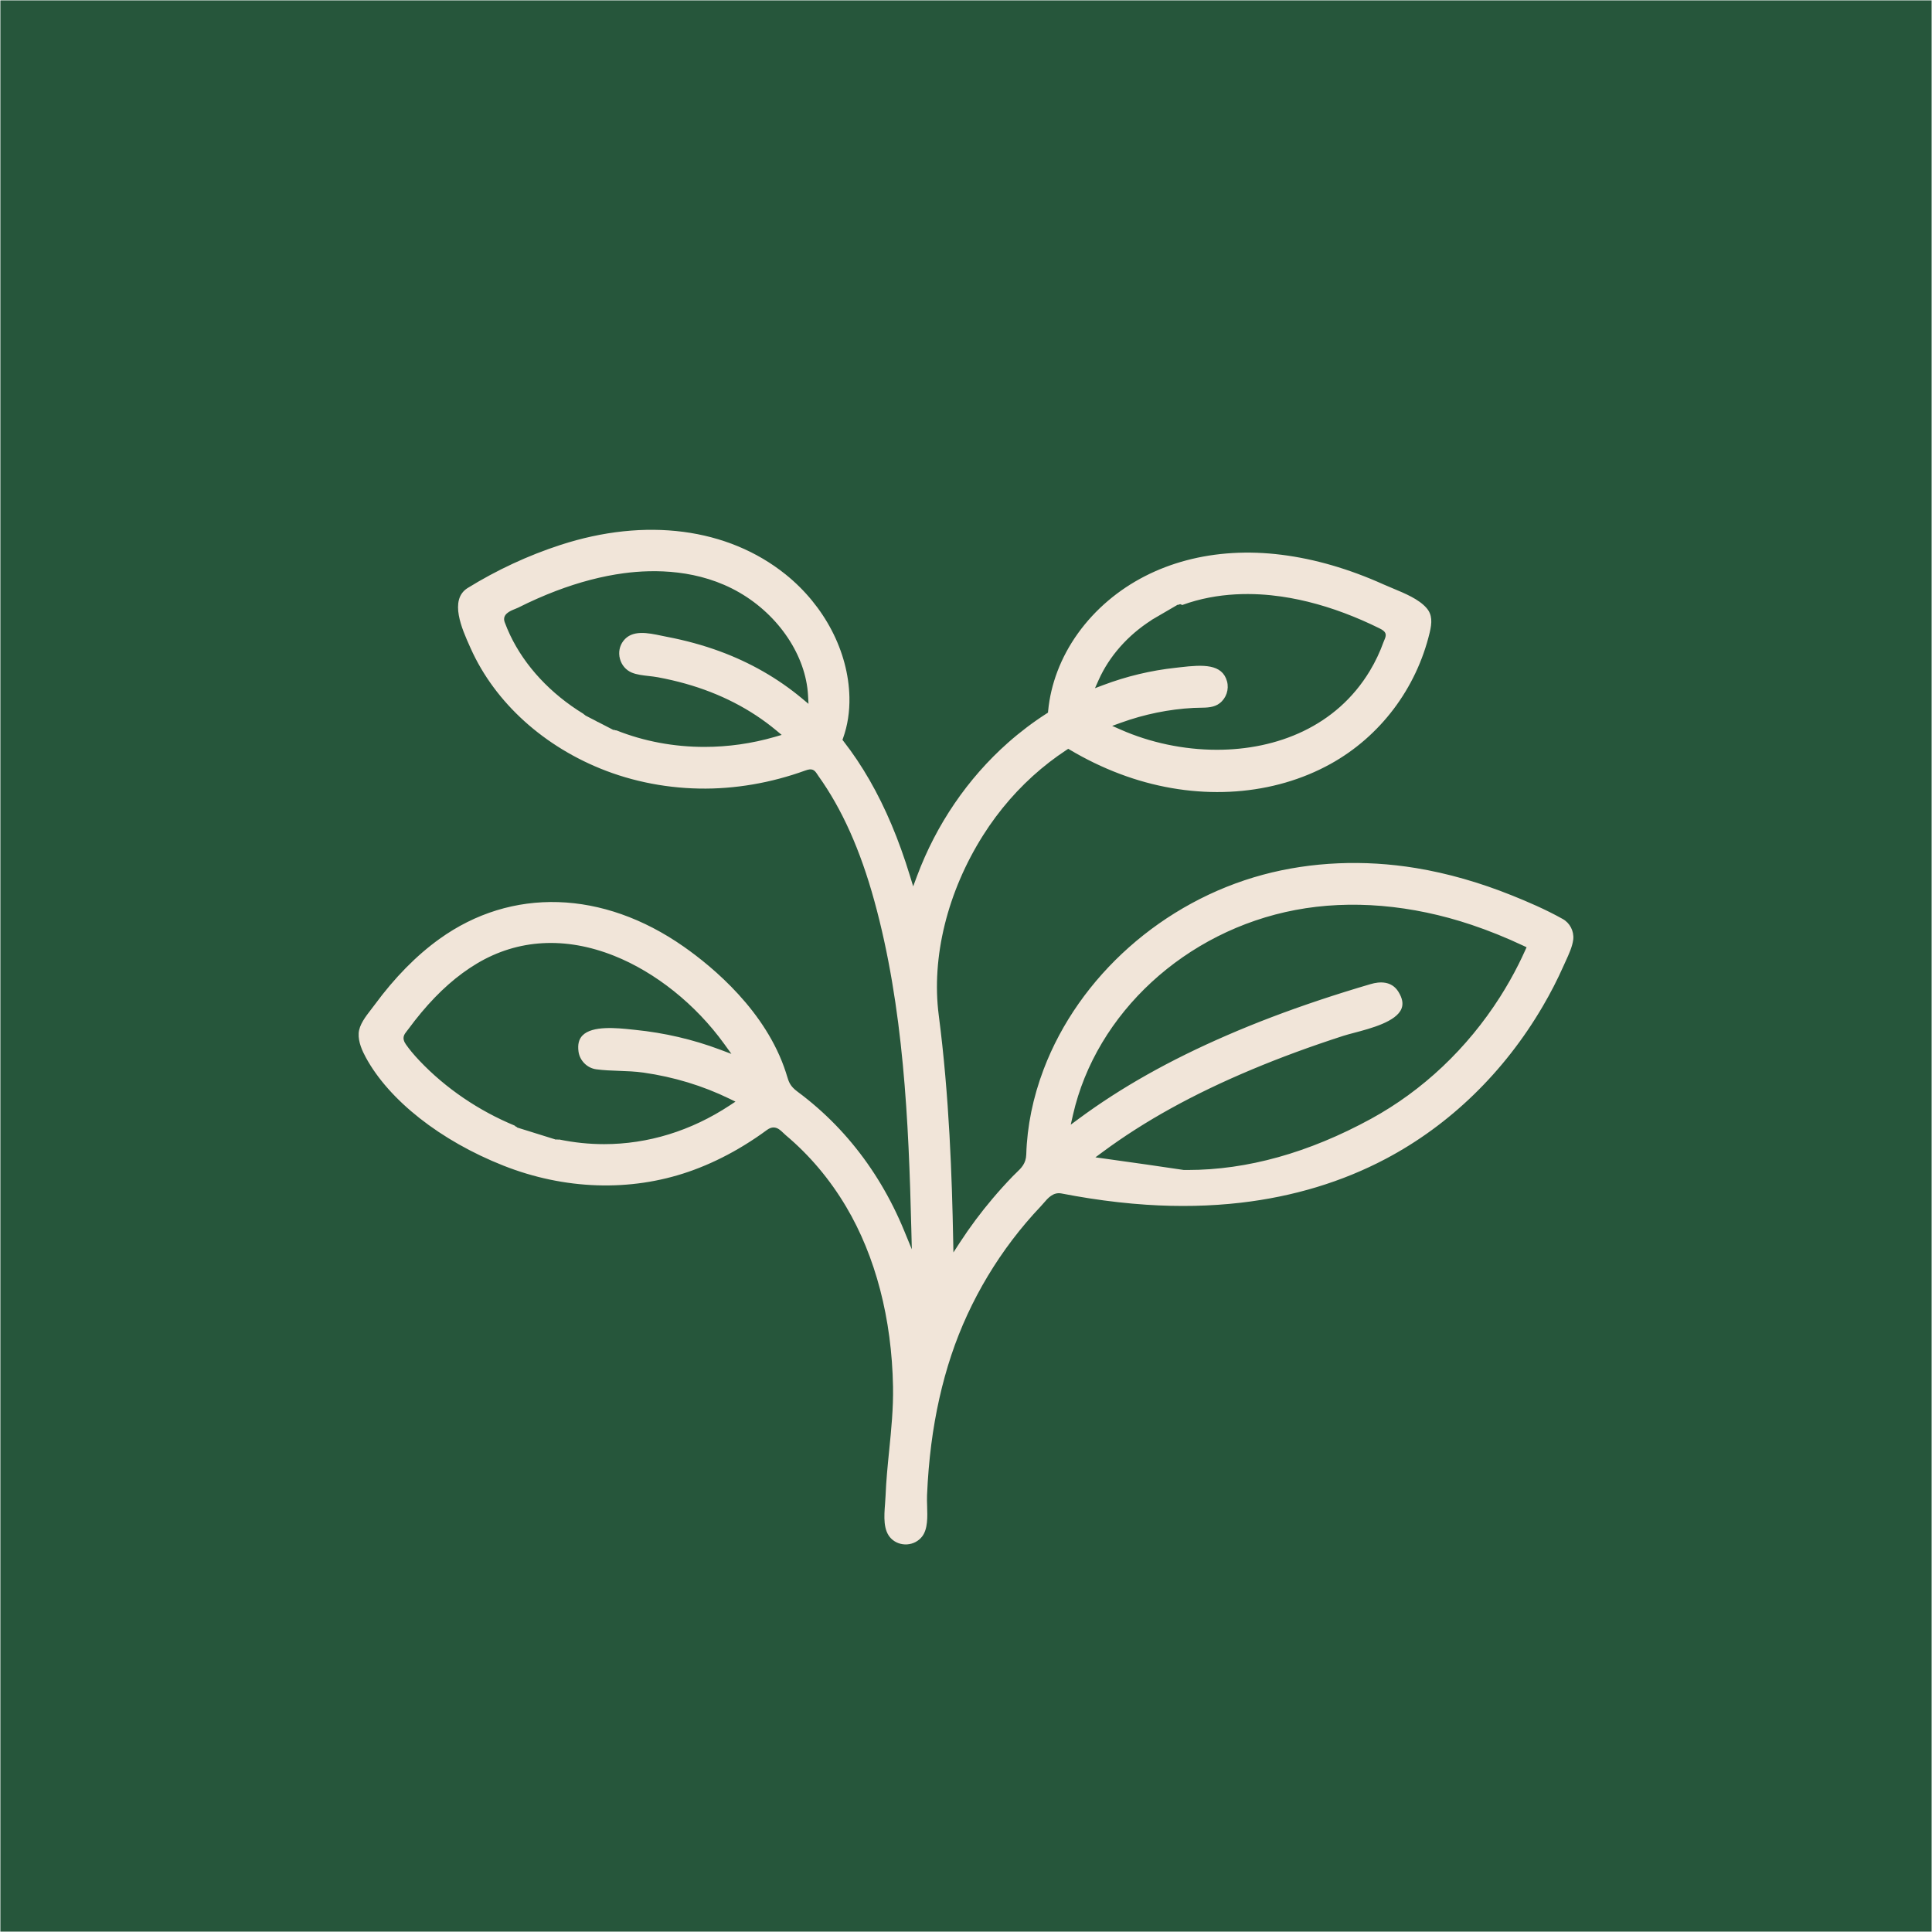 <?xml version="1.0" encoding="utf-8"?>
<!-- Generator: Adobe Illustrator 27.2.0, SVG Export Plug-In . SVG Version: 6.00 Build 0)  -->
<svg version="1.1" id="Layer_1" xmlns="http://www.w3.org/2000/svg" xmlns:xlink="http://www.w3.org/1999/xlink" x="0px" y="0px"
	 viewBox="0 0 259 259" style="enable-background:new 0 0 259 259;" xml:space="preserve">
<style type="text/css">
	.st0{fill:#26563B;}
	.st1{fill:#F1E5D9;}
</style>
<rect x="0.051" y="0.051" class="st0" width="258.898" height="258.898"/>
<g>
	<g>
		<path class="st1" d="M72.206,151.528c0.005,0.002,0.01,0.003,0.017,0.005c-0.01-0.003-0.02-0.006-0.029-0.01
			C72.197,151.524,72.201,151.526,72.206,151.528z"/>
		<polygon class="st0" points="72.094,152.017 72.01,151.988 72.34,151.047 72.268,151.349 72.352,151.049 72.392,151.064 
			72.373,151.111 		"/>
	</g>
	<g>
		<path class="st1" d="M211.409,125.967c0.126-1.284-0.531-2.573-1.666-3.201c-2.188-1.231-4.533-2.248-6.859-3.184
			c-4.177-1.68-8.519-2.963-12.964-3.697c-6.886-1.139-13.986-0.918-20.738,0.9c-13.331,3.587-24.814,13.406-29.745,26.406
			c-1.399,3.692-2.24,7.607-2.358,11.558c-0.038,1.264-0.811,1.699-1.673,2.596c-0.937,0.972-1.844,1.973-2.715,3.004
			c-1.591,1.878-3.068,3.854-4.41,5.917c-0.19-10.092-0.634-20.208-1.938-30.226c-1.06-8.156,1.511-16.892,5.87-23.786
			c2.086-3.3,4.675-6.288,7.669-8.795c0.711-0.593,1.442-1.16,2.196-1.699c0.375-0.269,0.757-0.529,1.142-0.783
			c0.513,0.305,1.029,0.598,1.552,0.88c2.215,1.196,4.536,2.201,6.93,2.979c8.79,2.856,18.732,2.547,26.918-1.988
			c6.83-3.784,11.714-10.342,13.527-17.922c0.318-1.327,0.433-2.643-0.539-3.745c-1.362-1.583-4.082-2.456-5.939-3.291
			c-4.385-1.972-9.036-3.413-13.816-4.01c-8.341-1.042-17.079,0.732-23.604,6.255c-3.066,2.597-5.531,5.931-6.961,9.696
			c-0.659,1.74-1.098,3.564-1.273,5.418c-1.835,1.178-3.58,2.501-5.214,3.947c-5.526,4.89-9.76,11.173-12.336,18.079
			c-1.371-4.482-3.123-8.869-5.46-12.939c-1.047-1.822-2.211-3.58-3.504-5.237c0.644-1.809,0.913-3.739,0.87-5.655
			c-0.144-6.527-3.72-12.788-8.749-16.829c-8.682-6.969-20.406-7.366-30.66-4.026c-4.377,1.426-8.641,3.417-12.557,5.835
			c-2.946,1.881-0.833,6.309,0.233,8.695c3.492,7.816,10.546,13.691,18.46,16.697c4.605,1.749,9.551,2.545,14.471,2.391
			c2.426-0.075,4.842-0.379,7.214-0.895c1.208-0.262,2.404-0.58,3.584-0.949c0.596-0.187,1.19-0.387,1.776-0.6
			c0.793-0.289,0.732-0.039,1.17,0.57c3.548,4.962,5.811,10.74,7.42,16.589c3.907,14.187,4.577,29.24,4.937,43.872
			c-1.755-4.269-4.118-8.288-7.068-11.843c-1.443-1.742-3.025-3.368-4.728-4.855c-0.862-0.754-1.755-1.472-2.675-2.155
			c-0.998-0.739-1.004-1.194-1.37-2.328c-2.265-6.991-7.986-12.983-13.888-17.115c-10.188-7.132-22.908-8.513-33.323-1.024
			c-3.404,2.446-6.299,5.547-8.777,8.915c-0.864,1.174-2.173,2.568-2.256,4.115c-0.075,1.208,0.444,2.438,1.009,3.482
			c3.707,6.838,11.681,11.968,18.715,14.748c8.033,3.178,16.962,3.661,25.164,0.829c2.088-0.72,4.106-1.636,6.038-2.709
			c1.054-0.585,2.081-1.219,3.081-1.891c0.524-0.354,1.042-0.718,1.55-1.093c0.811-0.596,1.186,0.118,1.885,0.706
			c3.167,2.663,5.852,5.878,7.963,9.432c4.274,7.202,6.08,15.602,6.227,23.913c0.087,4.901-0.813,9.708-1.001,14.597
			c-0.074,1.914-0.619,4.575,0.888,6.083c1.376,1.378,3.722,1.226,4.911-0.315c1.17-1.512,0.687-4.016,0.762-5.811
			c0.095-2.26,0.277-4.516,0.565-6.76c0.518-4.034,1.38-8.028,2.666-11.89c2.458-7.381,6.518-14.119,11.877-19.76
			c0.687-0.721,1.304-1.776,2.325-1.578c1.244,0.241,2.493,0.46,3.745,0.656c2.545,0.395,5.106,0.69,7.677,0.86
			c4.246,0.282,8.519,0.22,12.749-0.269c6.832-0.787,13.533-2.721,19.623-5.937c8.877-4.69,16.185-11.992,21.244-20.631
			c1.041-1.775,1.986-3.606,2.819-5.488c0.506-1.14,1.194-2.443,1.342-3.702c-0.002,0.02-0.003,0.035,0.002-0.005
			c0.005-0.061,0.002-0.035-0.001-0.007L211.409,125.967z M155.277,83.164c-0.338,0.198-0.585,0.342-0.652,0.38
			c0.055-0.033,0.252-0.147,0.657-0.384c5.488-3.202,1.68-0.98,0.003-0.002c4.944-2.883,10.83-3.502,16.421-2.692
			c3.277,0.475,6.48,1.416,9.544,2.661c0.781,0.316,1.552,0.654,2.317,1.009c0.39,0.182,0.778,0.367,1.163,0.559
			c0.81,0.4,0.547,0.452,0.278,1.196c-0.474,1.314-1.072,2.586-1.795,3.784c-6.745,11.211-21.675,12.573-32.774,7.682
			c3.082-1.114,6.322-1.781,9.595-1.957c1.311-0.07,2.675,0.124,3.78-0.731c1.044-0.804,1.507-2.194,1.159-3.466
			c-0.885-3.218-4.944-2.445-7.423-2.178c-3.354,0.361-6.658,1.154-9.814,2.342C149.279,87.908,152.024,85.064,155.277,83.164
			L155.277,83.164z M96.651,86.834c-2.312-0.849-4.698-1.489-7.115-1.952c-2.079-0.398-4.823-1.269-6.36,0.724
			c-1.295,1.678-0.618,4.208,1.336,5.023c1.093,0.454,2.45,0.439,3.609,0.656c1.223,0.228,2.433,0.506,3.629,0.842
			c4.37,1.227,8.5,3.261,11.997,6.173c-7.74,2.25-16.219,1.724-23.424-1.994c1.761,0.91,3.828,1.978-0.005-0.002
			c-2.763-1.427-1.501-0.775-0.006-0.003c-4.841-2.502-9.109-6.414-11.473-11.377c-0.264-0.554-0.501-1.119-0.713-1.694
			c-0.278-0.764,0.923-1.004,1.549-1.318c1.634-0.821,3.307-1.568,5.016-2.219c2.904-1.106,5.922-1.943,9.005-2.355
			c5.173-0.69,10.61-0.119,15.185,2.53c4.721,2.735,8.641,7.772,8.944,13.365C104.505,90.466,100.703,88.322,96.651,86.834
			L96.651,86.834z M72.221,151.532c2.212,0.69,4.302,1.341-0.017-0.005c-4.777-1.489-2.342-0.731-0.013-0.005
			c-5.842-1.825-11.387-5.226-15.602-9.678c-0.636-0.672-1.249-1.375-1.776-2.137c-0.457-0.657-0.133-0.815,0.342-1.46
			c0.55-0.751,1.126-1.486,1.722-2.199c2.094-2.499,4.511-4.775,7.32-6.453c11.664-6.966,25.333,0.747,32.48,10.638
			c-3.695-1.386-7.571-2.275-11.495-2.669c-2.732-0.275-8.747-1.129-8.123,3.479c0.195,1.439,1.365,2.607,2.802,2.802
			c2.088,0.283,4.233,0.144,6.337,0.444c3.944,0.564,7.807,1.717,11.39,3.462C89.983,152.773,80.96,154.252,72.221,151.532
			L72.221,151.532z M203.122,129.056c-0.741,1.478-1.56,2.918-2.448,4.315c-4.264,6.702-10.134,12.359-17.116,16.174
			c-7.736,4.225-16.108,6.914-24.873,6.797c-2.758-0.418-6.23-0.921-10.553-1.519c6.116-4.523,12.914-8.067,19.917-11.002
			c3.988-1.671,8.054-3.146,12.168-4.477c2.663-0.862,10.522-2.021,7.682-6.643c-0.97-1.578-2.672-1.735-4.295-1.258
			c-2.294,0.674-4.58,1.386-6.848,2.143c-4.228,1.413-8.405,2.981-12.493,4.754c-7.006,3.038-13.786,6.686-19.937,11.228
			c3.184-14,15.604-24.477,29.434-27.09c7.808-1.476,15.869-0.538,23.364,1.978c2.342,0.785,4.633,1.719,6.868,2.771
			C203.714,127.842,203.424,128.451,203.122,129.056L203.122,129.056z"/>
		<path class="st0" d="M121.413,208.045c-1.004,0-1.963-0.391-2.663-1.091c-1.406-1.407-1.237-3.63-1.101-5.416
			c0.027-0.362,0.054-0.712,0.067-1.04c0.079-2.065,0.288-4.144,0.489-6.152c0.276-2.753,0.562-5.6,0.511-8.416
			c-0.158-8.963-2.288-17.146-6.157-23.667c-2.125-3.578-4.768-6.708-7.854-9.304c-0.151-0.127-0.288-0.259-0.417-0.385
			c-0.524-0.507-0.572-0.503-0.85-0.301c-0.513,0.378-1.037,0.747-1.567,1.104c-1.039,0.697-2.087,1.341-3.118,1.913
			c-2,1.111-4.059,2.034-6.117,2.744c-8.056,2.781-17.116,2.484-25.511-0.836c-8.649-3.418-15.741-9.017-18.971-14.975
			c-0.501-0.927-1.157-2.322-1.068-3.752c0.077-1.437,1.041-2.679,1.891-3.775c0.161-0.207,0.317-0.409,0.461-0.604
			c2.732-3.714,5.723-6.75,8.889-9.025c9.871-7.098,22.861-6.707,33.901,1.021c4.081,2.857,11.337,8.914,14.077,17.371l0.144,0.463
			c0.239,0.789,0.329,1.084,1.049,1.618c0.938,0.696,1.849,1.43,2.706,2.18c1.714,1.497,3.324,3.149,4.784,4.912
			c2.402,2.896,4.454,6.131,6.117,9.645c-0.377-13.631-1.187-27.907-4.853-41.222c-1.853-6.735-4.255-12.11-7.345-16.431
			c-0.086-0.12-0.155-0.228-0.214-0.321c-0.037-0.059-0.082-0.128-0.112-0.168c-0.016,0.018-0.102,0.038-0.266,0.098
			c-0.594,0.216-1.195,0.417-1.797,0.607c-1.202,0.376-2.422,0.699-3.628,0.961c-2.417,0.526-4.875,0.831-7.305,0.906
			c-5.001,0.16-10.077-0.681-14.664-2.423c-8.543-3.245-15.373-9.426-18.739-16.96l-0.106-0.236
			c-1.103-2.458-3.155-7.031,0.06-9.084c4.007-2.474,8.268-4.454,12.671-5.889c11.756-3.829,23.102-2.331,31.128,4.111
			c5.455,4.383,8.795,10.816,8.936,17.208c0.044,1.967-0.228,3.841-0.809,5.574c1.198,1.556,2.333,3.264,3.376,5.08
			c1.98,3.45,3.647,7.284,5.077,11.685c2.668-6.534,6.78-12.372,11.955-16.95c1.597-1.413,3.302-2.711,5.071-3.862
			c0.191-1.784,0.621-3.568,1.279-5.306c1.422-3.744,3.879-7.167,7.105-9.9c6.219-5.263,14.743-7.527,23.988-6.37
			c4.552,0.568,9.249,1.931,13.96,4.05c0.368,0.166,0.771,0.333,1.191,0.507c1.761,0.731,3.756,1.559,4.922,2.914
			c1.143,1.296,0.968,2.844,0.646,4.188c-1.859,7.775-6.878,14.424-13.771,18.243c-7.882,4.365-17.838,5.105-27.314,2.026
			c-2.383-0.774-4.743-1.789-7.013-3.015c-0.438-0.235-0.869-0.479-1.3-0.73c-0.291,0.195-0.581,0.395-0.866,0.6
			c-0.728,0.52-1.457,1.084-2.167,1.676c-2.933,2.456-5.479,5.375-7.566,8.678c-4.663,7.374-6.775,15.923-5.797,23.455
			c1.334,10.243,1.736,20.555,1.911,28.694c1.102-1.594,2.296-3.151,3.561-4.645c0.854-1.012,1.775-2.03,2.736-3.027
			c0.176-0.183,0.348-0.347,0.511-0.503c0.623-0.594,0.998-0.952,1.022-1.761c0.117-3.899,0.921-7.843,2.39-11.72
			c4.852-12.79,16.379-23.025,30.083-26.712c6.584-1.773,13.827-2.088,20.95-0.911c4.283,0.708,8.681,1.961,13.068,3.727
			c1.975,0.794,4.546,1.878,6.918,3.212c1.137,0.628,1.871,1.85,1.932,3.148l0.031,0.003l-0.083,1.043l-0.043-0.003
			c-0.18,0.855-0.546,1.704-0.902,2.484l-0.444,1.335l0.045-0.457c-0.822,1.857-1.779,3.72-2.844,5.535
			c-5.266,8.992-12.681,16.191-21.442,20.82c-5.965,3.149-12.626,5.165-19.799,5.992c-4.102,0.473-8.422,0.564-12.84,0.271
			c-2.485-0.164-5.083-0.455-7.721-0.865c-1.221-0.19-2.486-0.412-3.763-0.658c-0.496-0.092-0.883,0.3-1.455,0.966
			c-0.138,0.16-0.274,0.319-0.413,0.466c-5.285,5.563-9.354,12.332-11.765,19.573c-1.221,3.665-2.11,7.634-2.645,11.795
			c-0.275,2.146-0.464,4.407-0.562,6.718c-0.018,0.434-0.002,0.909,0.014,1.403c0.052,1.6,0.11,3.414-0.879,4.692
			c-0.654,0.849-1.657,1.375-2.75,1.445C121.578,208.042,121.495,208.045,121.413,208.045z M103.703,151.146
			c0.549,0,0.969,0.408,1.281,0.71c0.113,0.109,0.233,0.226,0.365,0.337c3.172,2.668,5.888,5.884,8.071,9.56
			c3.958,6.669,6.136,15.022,6.297,24.159c0.051,2.875-0.237,5.752-0.516,8.533c-0.2,1.994-0.407,4.057-0.485,6.092
			c-0.013,0.339-0.041,0.701-0.069,1.077c-0.127,1.664-0.271,3.55,0.811,4.633c0.554,0.555,1.327,0.841,2.139,0.792
			c0.806-0.052,1.543-0.438,2.022-1.059c0.77-0.995,0.718-2.617,0.671-4.049c-0.017-0.52-0.032-1.021-0.013-1.478
			c0.099-2.339,0.29-4.628,0.568-6.803c0.543-4.226,1.447-8.258,2.688-11.984c2.458-7.38,6.604-14.276,11.989-19.946
			c0.128-0.134,0.253-0.28,0.379-0.427c0.576-0.674,1.288-1.517,2.404-1.298c1.264,0.244,2.518,0.464,3.727,0.652
			c2.607,0.405,5.176,0.693,7.633,0.855c4.358,0.291,8.619,0.199,12.658-0.267c7.05-0.812,13.593-2.791,19.447-5.883
			c8.597-4.541,15.875-11.61,21.046-20.441c1.047-1.784,1.986-3.613,2.794-5.438l0.273-0.602c0.443-0.965,0.902-1.962,1.023-2.916
			l0.004-0.04c0.108-1.097-0.459-2.188-1.41-2.714c-2.325-1.308-4.857-2.375-6.804-3.158c-4.32-1.738-8.646-2.972-12.858-3.668
			c-6.982-1.154-14.08-0.846-20.527,0.89c-13.399,3.605-24.668,13.607-29.407,26.101c-1.43,3.773-2.212,7.607-2.325,11.395
			c-0.037,1.22-0.666,1.819-1.332,2.455c-0.153,0.146-0.315,0.301-0.48,0.473c-0.946,0.981-1.853,1.984-2.693,2.979
			c-1.587,1.872-3.058,3.846-4.374,5.867l-0.888,1.365l-0.031-1.628c-0.157-8.337-0.519-19.299-1.934-30.171
			c-1.008-7.759,1.158-16.55,5.943-24.118c2.144-3.391,4.758-6.389,7.771-8.911c0.73-0.609,1.479-1.188,2.227-1.723
			c0.38-0.272,0.768-0.536,1.157-0.793l0.262-0.172l0.27,0.16c0.507,0.301,1.017,0.591,1.534,0.869
			c2.218,1.198,4.521,2.188,6.847,2.944c9.216,2.994,18.881,2.283,26.521-1.95c6.646-3.683,11.488-10.098,13.282-17.601
			c0.318-1.328,0.368-2.396-0.427-3.298c-1.016-1.18-2.894-1.959-4.552-2.647c-0.429-0.178-0.841-0.349-1.218-0.519
			c-4.62-2.078-9.221-3.414-13.673-3.97c-8.979-1.124-17.218,1.061-23.219,6.141c-3.098,2.624-5.455,5.906-6.816,9.492
			c-0.657,1.733-1.075,3.512-1.243,5.288l-0.023,0.242l-0.204,0.131c-1.8,1.155-3.533,2.467-5.153,3.9
			c-5.399,4.778-9.618,10.961-12.199,17.879l-0.515,1.381l-0.431-1.41c-1.5-4.904-3.271-9.103-5.416-12.836
			c-1.069-1.86-2.234-3.602-3.464-5.178l-0.169-0.216l0.092-0.259c0.602-1.691,0.885-3.533,0.841-5.477
			c-0.135-6.101-3.335-12.25-8.562-16.451c-7.759-6.227-18.764-7.664-30.192-3.94c-4.328,1.41-8.517,3.356-12.449,5.785
			c-2.48,1.584-0.727,5.493,0.321,7.829l0.106,0.237c3.258,7.292,9.885,13.282,18.181,16.434c4.464,1.696,9.401,2.507,14.277,2.359
			c2.369-0.074,4.766-0.371,7.124-0.884c1.177-0.255,2.368-0.571,3.541-0.938c0.588-0.185,1.175-0.382,1.754-0.592
			c0.871-0.318,1.198-0.101,1.563,0.472c0.051,0.08,0.109,0.172,0.184,0.275c3.16,4.419,5.612,9.897,7.496,16.748
			c3.924,14.249,4.6,29.546,4.955,43.992l0.066,2.705l-1.029-2.502c-1.779-4.326-4.13-8.268-6.99-11.714
			c-1.426-1.722-2.998-3.336-4.672-4.798c-0.837-0.733-1.727-1.449-2.644-2.13c-0.986-0.73-1.155-1.287-1.41-2.131l-0.138-0.445
			c-2.65-8.18-9.72-14.074-13.699-16.859c-10.843-7.591-23.084-7.975-32.744-1.028c-3.081,2.213-5.997,5.176-8.667,8.805
			c-0.149,0.202-0.311,0.411-0.477,0.626c-0.76,0.98-1.622,2.092-1.682,3.22c-0.073,1.178,0.506,2.4,0.949,3.218
			c3.121,5.758,10.022,11.187,18.459,14.521c8.174,3.232,16.987,3.523,24.817,0.82c2.004-0.69,4.008-1.59,5.958-2.674
			c1.005-0.558,2.03-1.187,3.045-1.868c0.518-0.349,1.03-0.709,1.532-1.08C103.161,151.236,103.446,151.146,103.703,151.146z
			 M159.228,156.846c-0.184,0-0.366-0.002-0.55-0.004c-3.042-0.456-6.59-0.967-10.614-1.523l-1.215-0.168l0.986-0.729
			c5.607-4.147,12.156-7.766,20.021-11.061c3.827-1.604,7.82-3.073,12.207-4.492c0.396-0.128,0.905-0.263,1.477-0.414
			c2.247-0.595,5.644-1.492,6.342-3.238c0.26-0.647,0.126-1.385-0.407-2.253c-0.92-1.494-2.534-1.392-3.728-1.04
			c-2.354,0.691-4.653,1.41-6.832,2.138c-4.478,1.496-8.551,3.046-12.452,4.738c-7.679,3.329-14.168,6.983-19.839,11.172l-1.083,0.8
			l0.299-1.313c3.104-13.646,15.09-24.686,29.828-27.47c7.396-1.399,15.563-0.708,23.616,1.995c2.281,0.765,4.61,1.705,6.922,2.793
			l0.445,0.209l-0.203,0.449c-0.28,0.621-0.573,1.236-0.878,1.846v0.001c-0.736,1.468-1.568,2.934-2.474,4.359
			c-4.397,6.912-10.379,12.564-17.299,16.344C175.458,154.538,167.195,156.846,159.228,156.846z M149.43,154.498
			c3.524,0.491,6.658,0.944,9.33,1.35c7.87,0.081,16.18-2.165,24.559-6.741c6.771-3.699,12.627-9.233,16.934-16.004
			c0.887-1.396,1.702-2.833,2.423-4.27c0.226-0.452,0.444-0.905,0.656-1.362c-2.129-0.983-4.269-1.837-6.366-2.54
			c-7.893-2.649-15.884-3.327-23.112-1.961c-13.873,2.621-25.238,12.736-28.707,25.387c5.464-3.897,11.668-7.331,18.918-10.476
			c3.929-1.703,8.029-3.264,12.534-4.77c2.19-0.73,4.5-1.453,6.866-2.147c2.124-0.628,3.899-0.09,4.861,1.476
			c0.701,1.141,0.864,2.2,0.484,3.148c-0.886,2.212-4.428,3.148-7.015,3.833c-0.552,0.146-1.042,0.275-1.424,0.398
			c-4.36,1.411-8.328,2.87-12.129,4.463C160.917,147.353,154.748,150.701,149.43,154.498z M80.988,153.381
			c-2,0-4.009-0.205-6.007-0.619c-0.084,0.022-0.206,0.018-0.396-0.02l-0.015,0.046l-1.792-0.559
			c-0.219-0.068-0.459-0.143-0.722-0.225c-0.454-0.142-0.839-0.262-1.167-0.365c-0.859-0.268-1.539-0.479-1.573-0.49l0.011-0.036
			c-0.2-0.085-0.277-0.145-0.314-0.211c-4.827-1.991-9.285-5.018-12.786-8.715c-0.773-0.817-1.353-1.516-1.824-2.196
			c-0.593-0.852-0.204-1.339,0.139-1.768c0.064-0.081,0.136-0.171,0.211-0.273c0.556-0.758,1.142-1.506,1.741-2.223
			c2.385-2.847,4.821-4.992,7.447-6.562c5.486-3.278,11.841-3.636,18.375-1.038c5.557,2.21,10.939,6.516,14.767,11.812l0.971,1.344
			l-1.552-0.583c-3.617-1.357-7.442-2.245-11.369-2.64l-0.408-0.042c-1.992-0.21-5.325-0.558-6.64,0.798
			c-0.485,0.5-0.659,1.206-0.53,2.158c0.164,1.212,1.162,2.21,2.373,2.374c1,0.136,2.045,0.173,3.055,0.209
			c1.076,0.039,2.188,0.079,3.286,0.235c4.073,0.582,7.955,1.762,11.538,3.508l0.788,0.384l-0.731,0.482
			C92.639,151.619,86.849,153.381,80.988,153.381z M72.373,151.056c8.185,2.548,16.738,1.395,24.185-3.238
			c-3.262-1.49-6.767-2.51-10.43-3.033c-1.045-0.149-2.131-0.188-3.181-0.226c-1.034-0.038-2.104-0.076-3.153-0.219
			c-1.648-0.223-3.007-1.581-3.23-3.229c-0.17-1.259,0.1-2.265,0.803-2.989c1.654-1.705,5.29-1.323,7.462-1.096l0.404,0.042
			c3.447,0.346,6.819,1.064,10.046,2.141c-9.689-12.338-22.696-14.039-30.825-9.184c-2.529,1.511-4.881,3.586-7.193,6.345
			c-0.586,0.7-1.159,1.432-1.702,2.174c-0.084,0.114-0.164,0.214-0.236,0.304c-0.093,0.116-0.22,0.275-0.229,0.328l0,0
			c0,0,0.005,0.065,0.131,0.247c0.441,0.639,0.991,1.299,1.729,2.078c4.107,4.338,9.572,7.729,15.388,9.545v0.001
			c0.004,0.001,0.009,0.003,0.013,0.004l0.017,0.006l0-0.001L72.373,151.056z M163.139,100.514c-4.477,0-8.974-0.969-12.9-2.7
			l-1.143-0.503l1.174-0.424c3.154-1.14,6.43-1.808,9.737-1.986c0.271-0.014,0.543-0.018,0.814-0.021
			c0.996-0.013,1.937-0.025,2.688-0.606c0.883-0.68,1.277-1.86,0.981-2.938c-0.646-2.351-3.212-2.245-6.25-1.887l-0.637,0.073
			c-3.296,0.354-6.557,1.133-9.691,2.313l-1.12,0.422l0.487-1.093c1.425-3.192,3.929-6.022,7.097-8.036l-0.008-0.013l0.662-0.386
			c0.001,0,0.002-0.001,0.003-0.002v0l2.854-1.665l0.021,0.037c0.306-0.139,0.368-0.104,0.479-0.04l0.09,0.051
			c4.853-1.778,9.754-1.654,13.301-1.139c3.13,0.454,6.38,1.359,9.661,2.692c0.788,0.319,1.566,0.66,2.34,1.019
			c0.394,0.184,0.785,0.371,1.175,0.564c0.826,0.409,0.981,0.755,0.662,1.48c-0.041,0.092-0.089,0.201-0.138,0.334
			c-0.491,1.363-1.109,2.666-1.837,3.872C179.156,97.387,171.181,100.514,163.139,100.514z M151.858,97.403
			c10.485,4.072,24.491,2.71,30.926-7.986c0.694-1.15,1.284-2.393,1.753-3.695c0.058-0.159,0.114-0.288,0.163-0.397
			c0.01-0.023,0.02-0.044,0.028-0.064c-0.048-0.028-0.118-0.066-0.22-0.117c-0.383-0.19-0.767-0.374-1.152-0.554
			c-0.758-0.352-1.521-0.686-2.294-0.999c-3.207-1.303-6.379-2.188-9.428-2.63c-4.218-0.612-10.41-0.656-16.022,2.586l-0.083,0.048
			l0.001,0.001c-0.001,0-0.001,0-0.001,0l0,0c-2.917,1.704-5.293,4.118-6.796,6.882c2.851-0.976,5.793-1.631,8.763-1.95l0.627-0.072
			c2.552-0.3,6.404-0.757,7.332,2.615c0.401,1.465-0.136,3.07-1.336,3.994c-1.015,0.785-2.169,0.8-3.285,0.814
			c-0.258,0.003-0.517,0.007-0.773,0.021C157.285,96.049,154.532,96.554,151.858,97.403z M94.43,100.129
			c-4.08,0-8.096-0.745-11.775-2.211c-0.086,0.004-0.205-0.022-0.382-0.09l-0.02,0.039c-0.028-0.015-0.659-0.34-1.398-0.723
			c-0.227-0.116-0.481-0.248-0.767-0.395l-0.573-0.296c-0.088-0.045-0.17-0.088-0.248-0.128l-0.811-0.418l0.009-0.018
			c-0.126-0.079-0.211-0.143-0.263-0.202c-4.381-2.683-7.826-6.37-9.815-10.547c-0.267-0.561-0.513-1.145-0.731-1.736
			c-0.385-1.059,0.758-1.514,1.373-1.758c0.152-0.061,0.299-0.118,0.421-0.179c1.699-0.854,3.402-1.607,5.062-2.24
			c3.127-1.191,6.194-1.993,9.116-2.383c4.088-0.544,10.096-0.538,15.502,2.593c5.297,3.068,8.906,8.474,9.193,13.771l0.062,1.146
			l-0.882-0.734c-3.224-2.687-6.934-4.811-11.026-6.314l0,0c-2.198-0.807-4.565-1.457-7.037-1.93
			c-0.238-0.046-0.485-0.098-0.738-0.15c-1.857-0.39-3.961-0.831-5.132,0.688c-0.52,0.674-0.689,1.548-0.464,2.397
			c0.226,0.853,0.808,1.53,1.597,1.859c0.658,0.273,1.466,0.365,2.248,0.453c0.431,0.049,0.858,0.098,1.261,0.173
			c1.262,0.235,2.497,0.521,3.672,0.852c4.657,1.308,8.755,3.417,12.182,6.27l0.723,0.602l-0.903,0.262
			C100.781,99.683,97.586,100.129,94.43,100.129z M80.557,95.864c6.55,3.379,14.558,4.17,22.116,2.213
			c-3.16-2.456-6.875-4.294-11.058-5.468c-1.146-0.322-2.353-0.602-3.585-0.832c-0.38-0.071-0.783-0.117-1.189-0.163
			c-0.851-0.096-1.73-0.196-2.52-0.523c-1.079-0.45-1.873-1.371-2.179-2.526c-0.306-1.152-0.073-2.342,0.639-3.265
			c1.555-2.015,4.09-1.483,6.129-1.057c0.247,0.052,0.488,0.103,0.721,0.147c2.524,0.484,4.944,1.148,7.193,1.974
			c3.809,1.398,7.296,3.322,10.382,5.727c-0.693-4.583-3.955-9.114-8.575-11.791c-5.163-2.989-10.935-2.992-14.869-2.467
			c-2.846,0.38-5.837,1.163-8.893,2.327c-1.628,0.62-3.3,1.36-4.969,2.199c-0.146,0.073-0.32,0.143-0.5,0.215
			c-0.229,0.091-0.766,0.305-0.814,0.442c0.218,0.604,0.452,1.16,0.706,1.693c2.171,4.559,6.164,8.516,11.242,11.143l0.009,0.004
			l0,0l0.006,0.003c0.001,0.001,0.003,0.002,0.005,0.002l0,0C80.554,95.863,80.555,95.863,80.557,95.864z"/>
	</g>
	<g>
		<path class="st1" d="M80.319,96.304l0.005,0.002L80.313,96.3L80.319,96.304z"/>
		<polygon class="st0" points="80.153,96.776 80.013,96.7 80.378,96.141 80.49,95.834 80.495,95.836 80.392,96.12 80.559,95.865 
			80.441,96.128 80.613,95.9 80.434,96.146 		"/>
	</g>
	<g>
		<path class="st1" d="M155.284,83.163l-0.005,0.002l0.008-0.004L155.284,83.163z"/>
		<polygon class="st0" points="155.465,83.629 155.196,83.032 155.007,82.747 155.01,82.745 155.188,83.013 155.056,82.718 
			155.193,82.951 155.094,82.701 155.204,82.968 155.564,83.577 		"/>
	</g>
</g>
</svg>
